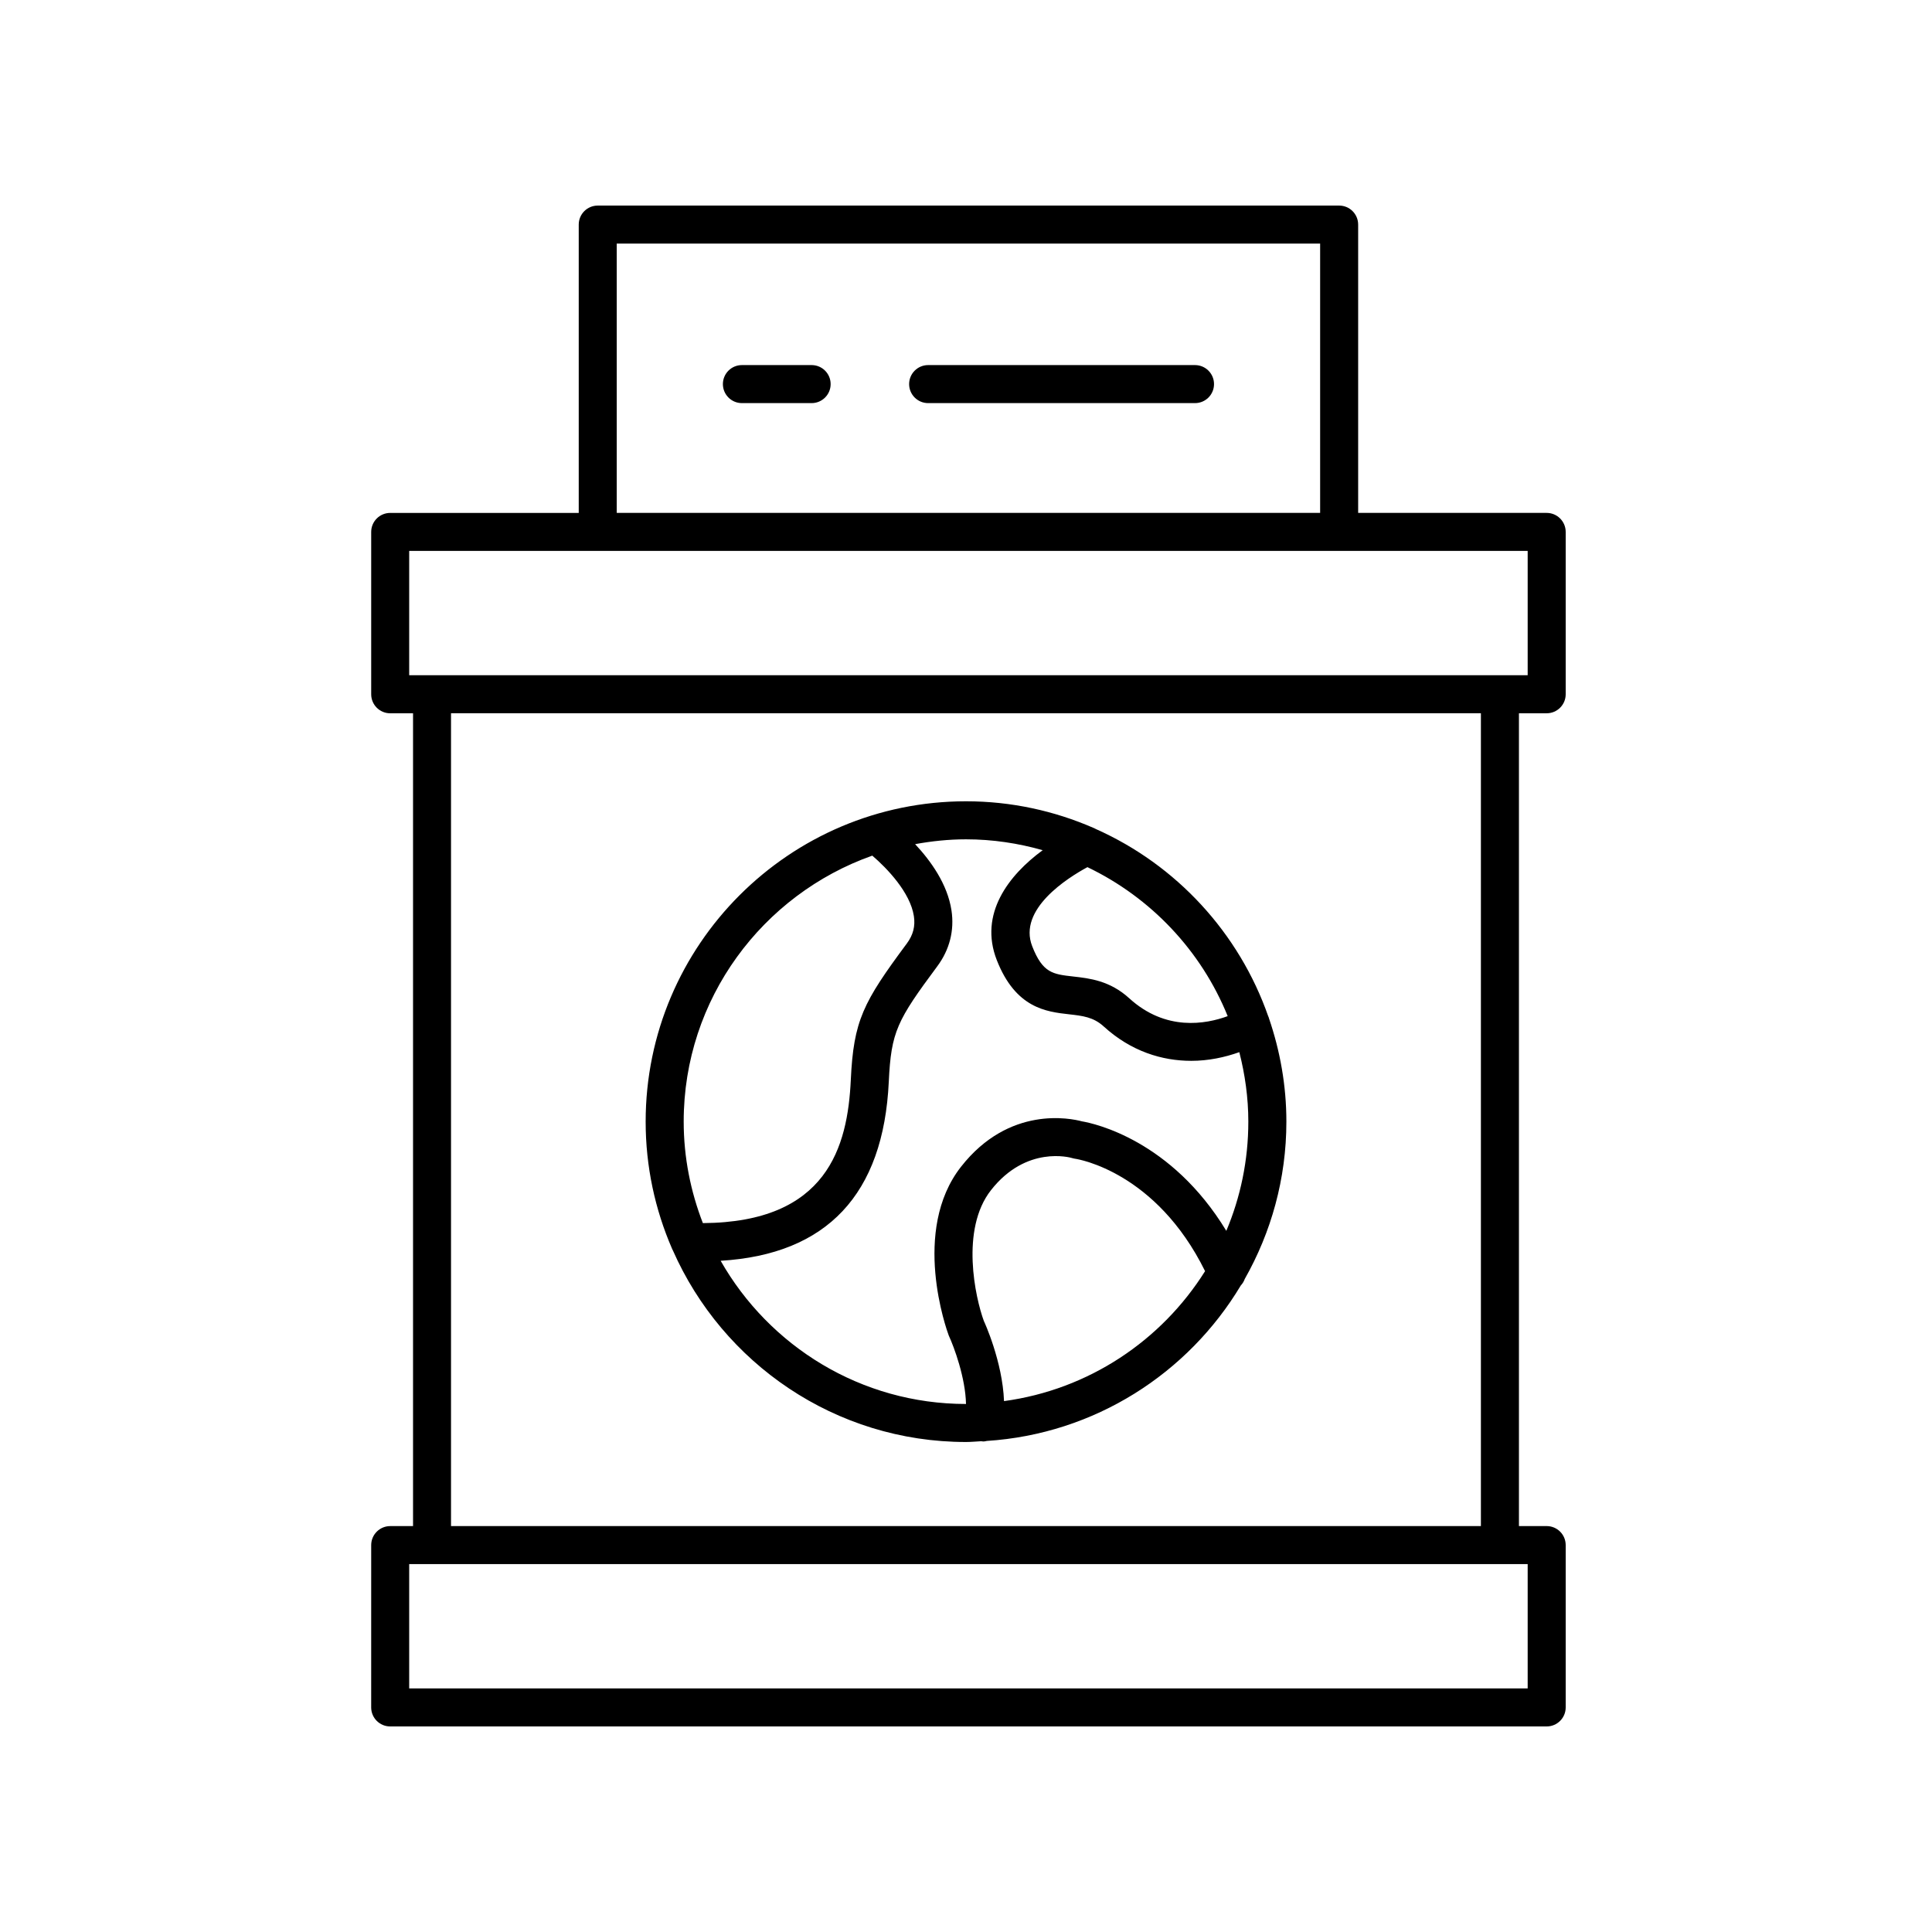 <?xml version="1.0" encoding="UTF-8"?>
<!-- Uploaded to: SVG Repo, www.svgrepo.com, Generator: SVG Repo Mixer Tools -->
<svg fill="#000000" width="800px" height="800px" version="1.1" viewBox="144 144 512 512" xmlns="http://www.w3.org/2000/svg">
 <g>
  <path d="m498.89 198.48h-196.48c-2.781 0-5.039 2.254-5.039 5.039v76.41h-49.961c-2.781 0-5.039 2.254-5.039 5.039v43.023c0 2.781 2.254 5.039 5.039 5.039h6.051v215.4h-6.051c-2.781 0-5.039 2.254-5.039 5.039l-0.004 43.016c0 2.781 2.254 5.039 5.039 5.039h306.48c2.781 0 5.039-2.254 5.039-5.039v-43.02c0-2.781-2.254-5.039-5.039-5.039h-7.352v-215.4h7.352c2.781 0 5.039-2.254 5.039-5.039v-43.023c0-2.781-2.254-5.039-5.039-5.039h-49.961v-76.41c0-2.781-2.254-5.035-5.035-5.035zm-191.45 10.074h186.41v71.371h-186.41zm241.41 382.89h-296.41v-32.945h296.41zm-12.395-43.02h-272.93v-215.4h272.93zm12.395-225.48h-296.41v-32.945h296.41z"/>
  <path d="m359.09 240.75h-18.477c-2.781 0-5.039 2.254-5.039 5.039 0 2.781 2.254 5.039 5.039 5.039h18.477c2.781 0 5.039-2.254 5.039-5.039 0-2.785-2.258-5.039-5.039-5.039z"/>
  <path d="m460.69 240.75h-70.723c-2.781 0-5.039 2.254-5.039 5.039 0 2.781 2.254 5.039 5.039 5.039h70.723c2.781 0 5.039-2.254 5.039-5.039 0-2.785-2.258-5.039-5.039-5.039z"/>
  <path d="m322.06 474.83c0.07 0.199 0.176 0.367 0.266 0.555 13.172 29.848 43.008 50.758 77.676 50.758 1.359 0 2.688-0.141 4.031-0.203 0.227 0.031 0.449 0.062 0.672 0.062 0.273 0 0.52-0.094 0.785-0.137 28.629-1.844 53.383-17.895 67.336-41.207 0.469-0.5 0.82-1.09 1.051-1.727 6.984-12.328 11.027-26.535 11.027-41.688 0-9.582-1.672-18.766-4.609-27.367-0.062-0.145-0.062-0.301-0.141-0.441-0.008-0.016-0.023-0.023-0.035-0.039-7.738-22.191-24.395-40.203-45.707-49.695-0.207-0.105-0.398-0.223-0.617-0.297-10.371-4.516-21.789-7.055-33.793-7.055-46.812 0-84.898 38.082-84.898 84.895 0 11.93 2.496 23.277 6.957 33.586zm88.016 40.477c-0.395-10.508-5.234-21.027-5.348-21.242-2.242-6.102-6.281-24.23 1.883-34.648 9.379-11.973 21.059-8.656 21.512-8.52 0.262 0.082 0.555 0.148 0.828 0.188 0.895 0.133 21.426 3.516 34.406 29.781-11.547 18.395-30.828 31.398-53.281 34.441zm59.273-102.02c-5.812 2.137-16.43 4.07-26.086-4.731-5.133-4.684-10.52-5.285-14.852-5.773-5.379-0.602-8.082-0.906-10.859-8.004-3.848-9.82 9.352-18.117 14.629-20.977 16.797 8.051 30.145 22.133 37.168 39.484zm-49.023-43.98c-9.02 6.617-16.969 16.875-12.16 29.145 5 12.758 13.16 13.672 19.121 14.344 3.613 0.406 6.469 0.727 9.184 3.203 7.285 6.648 15.52 9.133 23.227 9.133 4.543 0 8.855-0.918 12.734-2.301 1.504 5.902 2.387 12.051 2.387 18.418 0 10.258-2.082 20.035-5.832 28.941-14.59-24.047-34.984-28.469-38.25-29.02-2.949-0.793-19.285-4.269-32.059 12.035-13.262 16.926-3.816 43.227-3.246 44.727 1.406 3.027 4.422 11.199 4.57 18.137-27.848 0-52.145-15.32-65.023-37.949 28.164-1.688 43.156-17.605 44.559-47.449 0.621-13.293 2.195-16.234 12.855-30.598 3.266-4.394 4.562-9.516 3.758-14.809-1.062-7.004-5.516-13.148-9.633-17.555 4.383-0.801 8.875-1.281 13.488-1.281 7.047 0 13.848 1.047 20.32 2.879zm-45.16 1.445c3.914 3.348 10.066 9.762 11.02 16.023 0.41 2.688-0.188 5.004-1.883 7.285-11.551 15.559-14.098 20.383-14.832 36.133-0.832 17.711-6.238 37.734-39.203 37.945-3.238-8.359-5.082-17.41-5.082-26.898-0.008-32.535 20.914-60.211 49.98-70.488z"/>
 </g>
</svg>